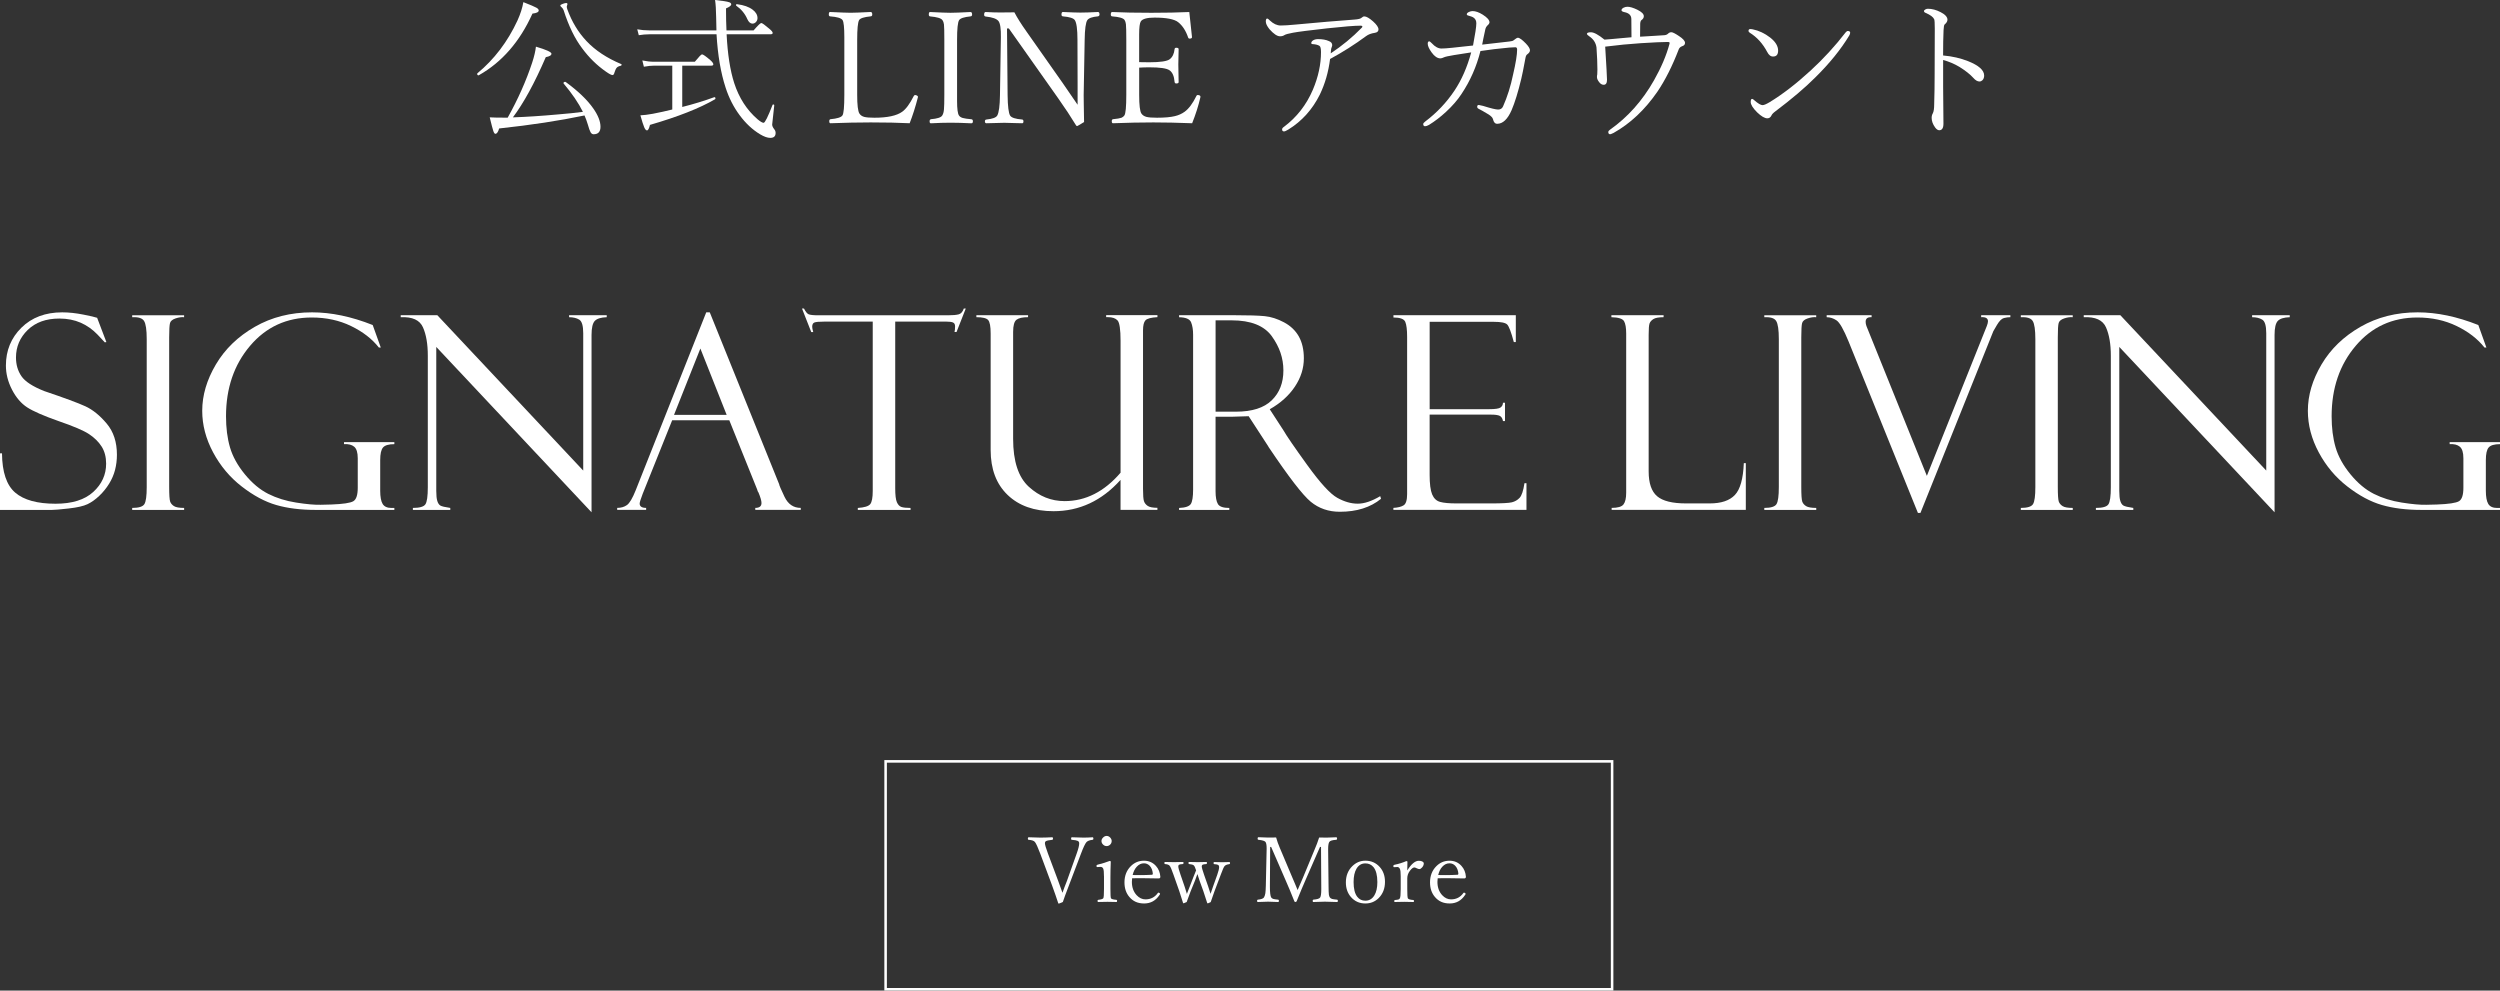 <?xml version="1.0" encoding="UTF-8"?>
<svg id="_レイヤー_2" data-name="レイヤー_2" xmlns="http://www.w3.org/2000/svg" viewBox="0 0 877.5 347.69">
  <rect x="0" y="0" width="877.5" height="347.69" fill="#333333" stroke="none"/>
  <defs>
    <style>
      .cls-1 {
        fill: none;
        stroke: #fff;
        stroke-miterlimit: 10;
        stroke-width: .89px;
      }

      .cls-2 {
        fill: #fff;
      }
    </style>
  </defs>
  <g id="_レイヤー_1-2" data-name="レイヤー_1">
    <rect class="cls-1" x="310.85" y="267.24" width="255" height="80"/>
    <g>
      <path class="cls-2" d="M34.09,111.53l3.25,8.54-.56.09s-.86-.94-2.57-2.74c-1.72-1.79-3.68-3.18-5.89-4.15-2.21-.97-4.71-1.46-7.49-1.46-4.67,0-8.37,1.34-11.11,4.01-2.74,2.67-4.11,5.9-4.11,9.67,0,2.5.64,4.69,1.92,6.56s3.96,3.62,8.04,5.23c7.01,2.37,11.81,4.14,14.4,5.33,2.58,1.19,5.08,3.21,7.47,6.05,2.4,2.84,3.6,6.49,3.6,10.94,0,1.85-.22,3.62-.65,5.31-.43,1.68-1.13,3.31-2.09,4.87-.96,1.56-2.11,2.98-3.46,4.26-1.35,1.28-2.71,2.25-4.11,2.92s-3.59,1.17-6.59,1.51c-3,.34-4.98.51-5.94.51H0v-19.85h.7c.06,6.59,1.61,11.18,4.64,13.78,3.03,2.6,7.75,3.9,14.15,3.9,5.81,0,10.23-1.38,13.24-4.13,3.01-2.75,4.52-6.06,4.52-9.93,0-2.35-.53-4.35-1.58-6.01-1.05-1.65-2.52-3.11-4.41-4.36-1.89-1.25-5.46-2.78-10.71-4.58-5.22-1.84-8.89-3.44-11.02-4.82-2.12-1.38-3.89-3.44-5.32-6.21s-2.14-5.58-2.14-8.46c0-5.28,1.82-9.72,5.45-13.3s8.4-5.38,14.31-5.38c2.29,0,4.76.26,7.42.79,2.66.53,4.14.87,4.45,1.02.12.06.25.09.37.09Z"/>
      <path class="cls-2" d="M64.62,110.64v.7c-.9-.09-1.89.05-2.99.42-1.1.37-1.75.91-1.95,1.62-.2.71-.3,2.4-.3,5.05v52.43c0,2.84.12,4.58.35,5.21.23.63.68,1.16,1.35,1.58.66.42,1.85.63,3.55.63v.7h-18.23v-.7c2.29,0,3.71-.44,4.27-1.32.56-.88.83-2.88.83-6v-51.92c0-3.25-.31-5.37-.93-6.37-.62-1-2.01-1.44-4.17-1.32v-.7h18.23Z"/>
      <path class="cls-2" d="M138.42,178.28v.7h-27.55c-5.29,0-9.92-.57-13.89-1.72-3.97-1.14-8.03-3.32-12.15-6.52-4.13-3.2-7.47-7.18-10.02-11.94-2.55-4.76-3.83-9.63-3.83-14.61,0-5.44,1.6-10.87,4.8-16.28,3.2-5.41,7.75-9.81,13.66-13.2,5.91-3.39,12.6-5.08,20.09-5.08,6.71,0,13.81,1.48,21.29,4.45l2.83,7.89h-.68c-2.38-3.03-5.63-5.54-9.76-7.54-4.13-2-8.72-2.99-13.79-2.99-8.81,0-16.03,3.32-21.65,9.95-5.63,6.63-8.44,14.87-8.44,24.7,0,4.08.46,7.72,1.39,10.92.93,3.2,2.67,6.35,5.22,9.46,2.55,3.11,5.29,5.4,8.21,6.87,2.92,1.47,6.19,2.49,9.81,3.06s6.49.83,8.63.77l3.66-.09c4.14-.15,6.73-.54,7.77-1.16,1.04-.62,1.55-2.2,1.55-4.73v-10.34c0-2.01-.42-3.36-1.25-4.06-.83-.7-2.03-1-3.57-.9v-.7h17.67v.7c-1.98,0-3.3.39-3.97,1.16-.67.77-1,2.25-1,4.44v10.74c0,2.16.29,3.71.86,4.65.57.94,1.62,1.41,3.13,1.41h.97Z"/>
      <path class="cls-2" d="M199.74,110.64h13.22v.7c-2.01.06-3.4.49-4.17,1.28-.77.79-1.16,2.45-1.16,4.99v62.2l-54.5-58.04v50.53c0,1.61.12,2.8.37,3.57.25.77.6,1.3,1.07,1.58s1.62.56,3.48.83v.7h-13.13v-.7c2.35,0,3.81-.42,4.38-1.25.57-.83.86-2.83.86-5.98v-46.22c0-4.05-.56-7.35-1.69-9.92-1.13-2.57-3.73-3.76-7.82-3.57v-.7h12.85l51.21,54.53v-48.22c0-2.6-.46-4.18-1.39-4.75s-2.12-.86-3.57-.86v-.7Z"/>
      <path class="cls-2" d="M255.98,147.52h-20.05l-10.34,25.79c-.71,1.86-1.07,3-1.07,3.43,0,1.02.76,1.53,2.27,1.53v.7h-10.16v-.7c1.36,0,2.5-.33,3.43-1,.93-.67,1.95-2.39,3.06-5.17l24.77-62.48h1.23l24.36,60.34c0,.31.62,1.77,1.87,4.39,1.25,2.62,3.15,3.92,5.71,3.92v.7h-15.96v-.7c1.45,0,2.18-.57,2.18-1.72,0-.77-.36-2.01-1.07-3.71-.12-.12-.23-.32-.32-.6-.06-.31-.11-.46-.14-.46l-9.77-24.26ZM236.58,145.62h18.48l-9.23-23.29-9.25,23.29Z"/>
      <path class="cls-2" d="M338.99,108.28l-3.25,8.26h-.7c.12-.49.19-1.16.19-1.99,0-.71-.25-1.17-.76-1.37-.51-.2-1.32-.3-2.43-.3h-17.82v58.45c0,2.41.19,4.06.58,4.94s.91,1.44,1.58,1.67c.67.23,1.74.35,3.22.35v.7h-18.51v-.7c2.32-.15,3.77-.6,4.36-1.34.59-.74.88-2.29.88-4.63v-59.43h-17.08c-1.73,0-2.85.1-3.38.3-.52.2-.79.7-.79,1.51,0,.4.12,1.02.37,1.86h-.7l-3.25-8.26h.7c.56,1.11,1.1,1.79,1.64,2.02.54.23,1.71.35,3.5.35h45.34c1.79,0,3.08-.12,3.87-.35.79-.23,1.37-.9,1.74-2.02h.7Z"/>
      <path class="cls-2" d="M406.25,178.97h-12.94v-10.53c-6.58,7.33-14.43,10.99-23.54,10.99-6.77,0-12.13-1.9-16.1-5.71s-5.95-9.06-5.95-15.77v-40.91c0-2.47-.29-4.04-.88-4.71-.59-.66-1.96-1-4.13-1v-.7h18.14v.7c-1.92,0-3.27.3-4.06.9-.79.6-1.18,2.03-1.18,4.29v37.53c0,7.86,1.84,13.46,5.51,16.81,3.68,3.36,7.86,5.03,12.56,5.03,7.38,0,13.93-3.32,19.64-9.97v-46.25c0-4.05-.36-6.46-1.07-7.21-.71-.76-1.83-1.14-3.34-1.14h-.65v-.7h18v.7c-2.23.12-3.63.5-4.2,1.11s-.86,1.79-.86,3.52v55.62c0,2.2.11,3.63.32,4.31.22.68.66,1.24,1.32,1.69.66.45,1.8.67,3.41.67v.7Z"/>
      <path class="cls-2" d="M413.86,111.34v-.7h19.39c4.92,0,8.47.11,10.67.33,2.2.22,4.45.94,6.75,2.16,2.3,1.22,4.04,2.88,5.22,4.97,1.17,2.09,1.76,4.65,1.76,7.68,0,3.47-1.04,6.77-3.13,9.91-2.09,3.14-5.03,5.8-8.84,7.96l4.82,7.42c1.05,1.85,3.84,5.92,8.37,12.19,4.53,6.27,8.03,10.1,10.51,11.47,2.47,1.38,4.87,2.06,7.19,2.06s4.92-.88,7.89-2.64l.28.93c-3.71,3.03-8.53,4.55-14.46,4.55-3.95,0-7.35-1.17-10.2-3.51-2.84-2.34-7.79-8.76-14.84-19.27-.06-.06-.09-.12-.09-.19l-6.87-10.57-6.09.19h-5.53v26.12c0,2.1.28,3.61.83,4.52.55.91,1.88,1.37,4,1.37v.7h-17.63v-.7c2.2-.09,3.56-.56,4.11-1.39.54-.83.81-2.53.81-5.1v-54.28c0-1.76-.23-3.22-.7-4.38s-1.87-1.75-4.22-1.79ZM426.67,112.45v32.05h7.16c5.64,0,9.82-1.33,12.55-3.99,2.73-2.66,4.09-6.15,4.09-10.48s-1.34-8.19-4.02-11.95c-2.68-3.76-7.4-5.64-14.15-5.64h-5.62Z"/>
      <path class="cls-2" d="M489.1,111.43v-.79h42.95v9.42h-.7c-.93-3.49-1.71-5.55-2.34-6.17-.63-.62-2.19-.93-4.66-.93h-22.54v30.66h20.92c2.07,0,3.39-.19,3.94-.58.56-.39.85-.95.88-1.69h.7v6.45h-.7c-.16-.9-.52-1.5-1.09-1.81-.57-.31-1.63-.46-3.18-.46h-21.48v21.11c0,3.19.29,5.48.88,6.89s1.52,2.29,2.8,2.64c1.28.36,3.22.53,5.81.53h12.04c3.83,0,6.28-.13,7.34-.39s1.97-.78,2.71-1.57c.74-.78,1.31-2.5,1.71-5.14h.7v9.37h-46.71v-.7c1.58-.09,2.78-.39,3.59-.9.82-.51,1.23-1.83,1.23-3.96v-55.16c0-2.5-.22-4.26-.65-5.28-.43-1.02-1.83-1.53-4.17-1.53Z"/>
      <path class="cls-2" d="M565.69,178.97v-.7c2.13,0,3.52-.4,4.15-1.21.63-.8.95-2.18.95-4.12v-55.9c0-1.98-.25-3.41-.74-4.29-.5-.88-1.98-1.35-4.45-1.41v-.7h18.32v.7c-1.7,0-2.89.22-3.57.65-.68.43-1.13.94-1.35,1.53-.22.59-.32,1.92-.32,3.99v47.96c0,4.11.99,7.01,2.96,8.7s5.36,2.53,10.15,2.53h8.34c4.01,0,6.96-.99,8.82-2.97,1.87-1.98,2.91-5.71,3.13-11.18h.7v16.42h-47.08Z"/>
      <path class="cls-2" d="M637.49,110.64v.7c-.9-.09-1.89.05-2.99.42s-1.75.91-1.95,1.62-.3,2.4-.3,5.05v52.43c0,2.84.12,4.58.35,5.21.23.63.68,1.16,1.35,1.58.67.42,1.85.63,3.55.63v.7h-18.23v-.7c2.29,0,3.71-.44,4.27-1.32.56-.88.83-2.88.83-6v-51.92c0-3.25-.31-5.37-.93-6.37-.62-1-2.01-1.44-4.17-1.32v-.7h18.23Z"/>
      <path class="cls-2" d="M674.07,180.04h-.88l-24.33-60.16c-1.73-4.24-3.15-6.72-4.27-7.45-1.11-.73-2.26-1.09-3.43-1.09v-.7h15.77v.7c-1.39-.09-2.09.45-2.09,1.62,0,.46.09.96.28,1.48l21.21,52.59,21.03-52.57c.28-.71.42-1.27.42-1.7,0-1.04-.8-1.52-2.39-1.43v-.7h10.25v.7c-.71,0-1.46.1-2.25.3-.79.2-1.6,1-2.43,2.39s-1.27,2.13-1.3,2.23l-25.58,63.78Z"/>
      <path class="cls-2" d="M727.53,110.64v.7c-.9-.09-1.89.05-2.99.42-1.1.37-1.75.91-1.95,1.62-.2.71-.3,2.4-.3,5.05v52.43c0,2.84.12,4.58.35,5.21.23.63.68,1.16,1.35,1.58.66.42,1.85.63,3.55.63v.7h-18.23v-.7c2.29,0,3.71-.44,4.27-1.32.56-.88.83-2.88.83-6v-51.92c0-3.25-.31-5.37-.93-6.37-.62-1-2.01-1.44-4.17-1.32v-.7h18.23Z"/>
      <path class="cls-2" d="M790.48,110.64h13.22v.7c-2.01.06-3.4.49-4.17,1.28-.77.79-1.16,2.45-1.16,4.99v62.2l-54.5-58.04v50.53c0,1.61.12,2.8.37,3.57.25.77.6,1.3,1.07,1.58s1.62.56,3.48.83v.7h-13.13v-.7c2.35,0,3.81-.42,4.38-1.25.57-.83.86-2.83.86-5.98v-46.22c0-4.05-.56-7.35-1.69-9.92-1.13-2.57-3.73-3.76-7.82-3.57v-.7h12.85l51.21,54.53v-48.22c0-2.6-.46-4.18-1.39-4.75s-2.12-.86-3.57-.86v-.7Z"/>
      <path class="cls-2" d="M877.5,178.28v.7h-27.55c-5.29,0-9.92-.57-13.89-1.72-3.97-1.14-8.03-3.32-12.15-6.52-4.13-3.2-7.47-7.18-10.02-11.94-2.55-4.76-3.83-9.63-3.83-14.61,0-5.44,1.6-10.87,4.8-16.28,3.2-5.41,7.75-9.81,13.66-13.2,5.91-3.39,12.6-5.08,20.08-5.08,6.71,0,13.81,1.48,21.29,4.45l2.83,7.89h-.68c-2.38-3.03-5.63-5.54-9.76-7.54-4.13-2-8.72-2.99-13.79-2.99-8.81,0-16.03,3.32-21.65,9.95-5.63,6.63-8.44,14.87-8.44,24.7,0,4.08.46,7.72,1.39,10.92.93,3.2,2.67,6.35,5.22,9.46,2.55,3.11,5.29,5.4,8.21,6.87,2.92,1.47,6.19,2.49,9.81,3.06s6.49.83,8.63.77l3.67-.09c4.14-.15,6.73-.54,7.77-1.16,1.04-.62,1.55-2.2,1.55-4.73v-10.34c0-2.01-.42-3.36-1.25-4.06-.83-.7-2.03-1-3.57-.9v-.7h17.67v.7c-1.98,0-3.3.39-3.97,1.16-.67.77-1,2.25-1,4.44v10.74c0,2.16.29,3.71.86,4.65.57.94,1.62,1.41,3.13,1.41h.97Z"/>
    </g>
    <g>
      <path class="cls-2" d="M168.11,26.4s-.07.05-.11.05c-.34,0-.51-.18-.51-.54,0-.05.02-.11.05-.16,5.94-4.92,10.63-11.09,14.07-18.5,1.06-2.33,1.75-4.49,2.09-6.5,2.47.97,4,1.62,4.59,1.96.54.3.8.63.8.97,0,.56-.73.92-2.2,1.1-4.42,9.83-10.69,17.04-18.8,21.62ZM205.17,40.52c-8.76,1.84-18.75,3.37-29.97,4.57-.36,1.25-.8,1.88-1.32,1.88-.27,0-.52-.35-.75-1.05-.21-.64-.63-2.22-1.24-4.73,1.09.07,2.93.11,5.5.11h.81c3.63-6.52,6.5-12.95,8.59-19.31.72-2.2,1.15-4.07,1.32-5.61,3.63,1.07,5.45,1.9,5.45,2.47s-.66.96-1.99,1.21c-3.94,9.11-7.79,16.16-11.55,21.14,4.74-.16,10.08-.51,16.01-1.05,3.17-.25,6.02-.55,8.57-.89-1.56-3.12-3.81-6.43-6.77-9.94-.04-.04-.05-.07-.05-.11,0-.32.21-.48.62-.48.05,0,.1,0,.13.03,4.37,3.19,7.61,6.29,9.72,9.32,1.68,2.4,2.52,4.54,2.52,6.42,0,1.75-.81,2.63-2.42,2.63-.43,0-.79-.24-1.07-.72-.27-.48-.59-1.4-.97-2.74-.32-1.09-.71-2.14-1.15-3.14ZM218.03,22.48c.11.04.16.12.16.24,0,.21-.12.34-.35.38-.63.12-1.08.35-1.37.67-.27.3-.53.85-.78,1.64-.14.63-.38.94-.7.94-.39,0-1.16-.4-2.31-1.21-3.19-2.22-5.97-4.95-8.35-8.19-2.56-3.37-4.73-7.82-6.5-13.37-.16-.41-.38-.74-.67-.99-.32-.23-.48-.47-.48-.7,0-.14.3-.33.91-.56.5-.18.88-.27,1.13-.27.3,0,.46.13.46.38l-.24.83c0,.32.06.65.19.99,1.56,4.33,3.81,8.07,6.77,11.2,3.06,3.24,7.11,5.92,12.14,8.03Z"/>
      <path class="cls-2" d="M251.47,10.66c-.02-.48-.04-1.27-.05-2.36-.02-.95-.04-1.68-.05-2.2-.04-2.61-.16-4.65-.38-6.1,2.58.27,4.23.53,4.94.78.48.16.73.41.73.75,0,.43-.61.9-1.83,1.42,0,2.88.05,5.45.16,7.71h9.53c1.49-1.72,2.38-2.58,2.69-2.58s1.24.66,2.79,1.99c.81.66,1.21,1.16,1.21,1.48s-.23.48-.7.48h-15.47c.34,6.95,1.23,12.65,2.66,17.11,1.7,5.25,4.45,9.5,8.24,12.76.97.81,1.67,1.21,2.09,1.21.47,0,1.5-2.08,3.12-6.26.05-.12.13-.19.24-.19.05,0,.11,0,.16.03.16.05.23.16.21.32-.48,4.17-.73,6.41-.73,6.71,0,.48.24,1.03.73,1.64.32.38.48.81.48,1.32,0,1.15-.63,1.72-1.88,1.72-.97,0-2.16-.42-3.57-1.26-2.67-1.61-5.06-3.84-7.17-6.69-2.11-2.83-3.75-6.04-4.92-9.64-1.72-5.25-2.78-11.5-3.2-18.77h-23.53c-1.27,0-2.52.11-3.76.32l-.54-2.07c1.33.25,2.74.38,4.24.38h23.53ZM235.97,38.43v-15.39h-6.26c-1.07,0-2.31.12-3.71.38l-.54-2.2c1.47.3,2.84.46,4.11.46h14.31c1.42-1.74,2.26-2.6,2.53-2.6.36,0,1.32.66,2.87,1.99.73.64,1.1,1.15,1.1,1.5,0,.32-.24.48-.73.48h-10.18v14.5c4.03-1.02,7.78-2.17,11.25-3.44h.08c.21,0,.32.15.32.46,0,.13-.04.21-.13.27-5.41,3.15-13.03,6.15-22.85,9-.3,1.29-.65,1.93-1.05,1.93-.34,0-.66-.37-.97-1.1-.32-.75-.77-2.15-1.34-4.19,1.2-.05,2.65-.23,4.35-.54,2.42-.46,4.69-.97,6.82-1.5ZM258.45,2.01c-.07-.04-.11-.11-.11-.21,0-.25.13-.36.4-.32,2.33.29,4.14.93,5.45,1.93,1.13.86,1.69,1.84,1.69,2.95,0,.56-.2,1.03-.59,1.42-.34.34-.73.51-1.18.51-.72,0-1.32-.53-1.8-1.58-.82-1.9-2.11-3.46-3.87-4.7Z"/>
      <path class="cls-2" d="M319.3,43.26c-3.92-.2-8.49-.29-13.7-.29-4.35,0-9.05.1-14.1.29-.29,0-.43-.24-.43-.72,0-.41.14-.64.43-.7,2.35-.21,3.74-.65,4.19-1.32.45-.64.67-3.05.67-7.22V13.08c0-3.4-.21-5.41-.62-6.02-.45-.7-1.92-1.14-4.4-1.32-.29-.04-.43-.25-.43-.64,0-.59.14-.89.43-.89,3.71.18,6.11.27,7.22.27,1.18,0,3.53-.09,7.04-.27.38,0,.56.3.56.89,0,.39-.19.61-.56.64-2.33.23-3.68.67-4.06,1.32-.45.82-.67,3.14-.67,6.96v19.28c0,3.54.26,5.73.78,6.55.36.57.92.97,1.69,1.18.77.2,1.96.29,3.57.29,4.57,0,7.82-.7,9.75-2.09,1.32-.93,2.68-2.77,4.05-5.5.16-.25.31-.38.46-.38.23,0,.47.07.72.21.21.14.32.28.32.4l-.05.27c-.84,3.28-1.8,6.28-2.87,9.02Z"/>
      <path class="cls-2" d="M326.74,41.84c2.26-.18,3.59-.62,4-1.32.32-.52.52-1.23.59-2.12.09-.93.13-2.63.13-5.1V14.02c0-2.86-.04-4.68-.13-5.45-.07-.59-.25-1.09-.54-1.5-.43-.66-1.88-1.1-4.35-1.32-.29-.04-.43-.25-.43-.64,0-.59.14-.89.43-.89,3.62.18,6.01.27,7.17.27,1.29,0,3.63-.09,7.04-.27.38,0,.56.3.56.89,0,.39-.19.61-.56.64-2.26.23-3.59.67-4,1.32-.48.75-.72,3.07-.72,6.96v21.38c0,2.78.22,4.48.67,5.13.27.39.7.68,1.29.86.61.18,1.63.33,3.06.46.36.04.54.27.54.7,0,.48-.18.72-.54.72-2.9-.14-5.34-.21-7.33-.21s-4.29.07-6.9.21c-.29,0-.43-.24-.43-.72,0-.41.15-.64.46-.7Z"/>
      <path class="cls-2" d="M354.08,9.99h-.62l.21,23.42c.05,3.92.35,6.31.89,7.17.47.73,1.88,1.19,4.24,1.37.29.05.43.27.43.64,0,.45-.14.67-.43.67-.52-.02-1.25-.04-2.2-.05-1.92-.07-3.28-.11-4.08-.11-.63,0-2.72.05-6.28.16-.36,0-.54-.22-.54-.67,0-.39.18-.61.54-.64,2.13-.21,3.4-.69,3.81-1.42.57-1.04.89-3.41.94-7.12l.32-20.33c.05-2.97-.22-4.86-.83-5.67-.63-.82-2.13-1.36-4.51-1.61-.36-.04-.54-.25-.54-.64,0-.63.18-.94.54-.94,1.9.11,3.59.16,5.08.16,1.75,0,3.42-.02,5-.05,1,1.92,2.4,4.14,4.19,6.66l12.76,18.15c2.33,3.35,4.07,5.89,5.24,7.63v-6.77l-.05-15.98c0-3.72-.31-6.04-.94-6.96-.45-.68-1.84-1.12-4.19-1.32-.32-.04-.48-.25-.48-.64,0-.59.16-.89.48-.89,2.99.14,5.04.21,6.15.21,1.5,0,3.56-.07,6.18-.21.36,0,.54.3.54.89,0,.34-.18.55-.54.64-2.01.18-3.25.62-3.73,1.32-.57.84-.89,3.16-.94,6.96l-.35,19.39c0,1.25,0,2.17.03,2.77,0,1.65.04,3.87.11,6.66-1.54.95-2.35,1.42-2.44,1.42-.12,0-.25-.09-.38-.27-1.72-2.83-3.8-5.99-6.26-9.48l-17.32-24.52Z"/>
      <path class="cls-2" d="M418.43,43.26c-5.14-.2-9.68-.29-13.62-.29-4.4,0-9.12.1-14.15.29-.29,0-.43-.24-.43-.72,0-.41.14-.64.43-.7,1.45-.14,2.44-.31,2.98-.51.43-.18.77-.45,1.02-.81.45-.66.67-3.07.67-7.22V14.02c0-2.86-.04-4.7-.13-5.51-.07-.61-.23-1.11-.48-1.5-.45-.66-1.9-1.08-4.35-1.26-.32-.04-.48-.25-.48-.64,0-.59.16-.89.48-.89,3.69.18,8.26.27,13.72.27,5.05,0,9.5-.09,13.35-.27.47,4.62.78,7.52.94,8.7v.16c0,.32-.3.48-.89.48-.2,0-.34-.11-.43-.32-.81-2.42-1.98-4.23-3.52-5.45-1.34-1.07-4.11-1.61-8.3-1.61-2.61,0-4.22.44-4.81,1.32-.39.59-.59,2.12-.59,4.59v9.72c.63.04,1.8.05,3.52.05,3.94,0,6.36-.37,7.25-1.1.95-.75,1.5-1.92,1.67-3.52.04-.32.23-.48.59-.48.55,0,.83.16.83.48-.07,2.51-.11,4.31-.11,5.4,0,1.54.04,3.6.11,6.18,0,.32-.28.48-.83.48-.36,0-.55-.18-.59-.54-.16-2.02-.75-3.38-1.77-4.08-.97-.7-3.35-1.05-7.14-1.05-1.15,0-2.32.04-3.52.11v9.56c0,3.6.26,5.78.78,6.55.39.57.98.97,1.77,1.18.79.2,2.02.29,3.71.29,2.69,0,4.78-.19,6.28-.56,1.27-.3,2.41-.81,3.41-1.53,1.47-1.07,2.84-2.91,4.11-5.5.11-.25.24-.38.4-.38.7,0,1.05.21,1.05.62l-.05.27c-.66,2.88-1.62,5.89-2.87,9.02Z"/>
      <path class="cls-2" d="M466.85,20.73c-.56,4.49-1.75,8.64-3.57,12.43-2.61,5.26-6.3,9.36-11.06,12.3-.73.45-1.24.67-1.53.67-.45,0-.67-.24-.67-.73,0-.3.21-.59.62-.86,4.51-3.37,7.9-7.72,10.18-13.05,1.9-4.49,2.85-8.89,2.85-13.19,0-1.25-.18-1.99-.54-2.2-.52-.34-1.32-.55-2.39-.62-.32,0-.48-.12-.48-.38,0-.34.21-.65.64-.94.48-.29,1.07-.43,1.77-.43,1.49,0,2.73.22,3.73.67.81.29,1.21.78,1.21,1.48,0,.12-.04.3-.13.54-.11.25-.17.42-.19.51-.05.14-.13.74-.21,1.8,3.97-2.63,7.61-5.63,10.9-9,.14-.14.21-.28.21-.4,0-.21-.22-.32-.67-.32-2,0-5.91.31-11.71.94-6.12.68-10.11,1.19-11.95,1.53-1.63.3-2.63.58-3.01.83-.43.29-.95.43-1.56.43-1,0-2.25-.84-3.73-2.52-.84-1.06-1.26-1.94-1.26-2.66s.16-1.05.48-1.05c.2,0,.51.22.94.67,1.24,1.18,2.51,1.77,3.81,1.77,1.22,0,2.92-.11,5.1-.32,7.98-.75,14.94-1.34,20.87-1.77,1.29-.09,2.11-.31,2.47-.67.29-.29.6-.43.94-.43.7,0,1.72.59,3.06,1.77,1.25,1.13,1.88,2.06,1.88,2.79,0,.68-.44,1.08-1.32,1.21-1.24.18-2.25.56-3.04,1.15-3.97,2.94-8.19,5.61-12.65,8.03Z"/>
      <path class="cls-2" d="M520.24,15.66c5.12-.59,8.32-.96,9.59-1.1.77-.07,1.28-.23,1.53-.48.66-.55,1.14-.83,1.42-.83.57,0,1.51.68,2.82,2.04.95,1,1.42,1.79,1.42,2.36,0,.48-.3.94-.89,1.37-.36.21-.59.67-.7,1.37-.68,3.67-1.16,6.08-1.45,7.22-1.13,4.71-2.27,8.4-3.41,11.06-1.4,3.19-3.08,4.78-5.05,4.78-.75,0-1.24-.54-1.48-1.61-.12-.52-.63-1.07-1.5-1.64-1.63-.98-2.79-1.65-3.49-1.99-.38-.16-.56-.41-.56-.75,0-.41.19-.62.56-.62.09,0,.58.11,1.48.32,2.74.86,4.51,1.29,5.32,1.29s1.4-.37,1.72-1.1c1.52-3.42,2.69-7.14,3.52-11.17.95-4.06,1.42-7,1.42-8.81,0-.52-.21-.78-.62-.78-.68,0-1.4.04-2.15.11-3.71.34-7.07.74-10.1,1.21-1.38,5.46-3.58,10.46-6.61,15.01-1.38,2.13-3.21,4.24-5.48,6.34-1.93,1.79-3.92,3.31-5.96,4.57-.57.32-1.03.48-1.37.48-.45,0-.67-.26-.67-.78,0-.23.26-.55.78-.94,3.97-2.99,7.37-6.58,10.18-10.77,2.53-3.79,4.49-8.27,5.88-13.43-3.69.57-5.69.89-6.02.94-1.93.32-3.11.58-3.52.78-.52.25-.94.38-1.26.38-1.06,0-2.09-.7-3.09-2.09-.91-1.27-1.37-2.29-1.37-3.06,0-.55.18-.83.54-.83.16,0,.46.22.89.67,1.13,1.24,2.27,1.85,3.41,1.85.82,0,2.09-.09,3.81-.27.77-.07,2-.21,3.68-.4,1.43-.16,2.62-.29,3.57-.38.77-4.03,1.16-6.62,1.16-7.79,0-.88-.3-1.53-.91-1.96-.39-.29-1.02-.54-1.88-.75-.38-.09-.56-.25-.56-.48,0-.3.26-.57.78-.81.43-.2.85-.3,1.26-.3,1.04,0,2.23.42,3.57,1.26,1.58,1,2.36,1.9,2.36,2.69,0,.34-.28.74-.83,1.21-.27.29-.47.64-.59,1.05-.64,2.94-1.03,4.79-1.15,5.56Z"/>
      <path class="cls-2" d="M563.42,16.33c.09,1.95.25,4.66.48,8.14.11,1.65.16,2.82.16,3.52,0,1.18-.39,1.77-1.16,1.77-.63,0-1.17-.33-1.64-.99-.48-.61-.73-1.19-.73-1.75,0-.34.04-.65.11-.94.04-.18.05-.73.05-1.67,0-2.11-.11-4.69-.32-7.73-.23-1.65-1.07-2.95-2.52-3.92-.55-.36-.83-.65-.83-.89,0-.36.47-.54,1.42-.54,1.02,0,2.6.86,4.73,2.58,1.04-.07,1.91-.14,2.61-.21.75-.07,1.91-.18,3.46-.32,1.59-.14,2.73-.24,3.41-.3l-.05-6.36c0-1.33-.82-2.15-2.47-2.47-.66-.14-.99-.37-.99-.67,0-.32.25-.62.75-.89.43-.21.88-.32,1.34-.32.88,0,2.04.35,3.49,1.05,1.5.75,2.26,1.5,2.26,2.26,0,.54-.27.99-.81,1.37-.25.14-.4.55-.46,1.21l-.05,4.62c.16-.02,1.78-.12,4.86-.29,1.49-.09,2.73-.17,3.73-.24.52-.05.94-.24,1.26-.56s.71-.48,1.15-.48,1.31.44,2.63,1.32c1.43.93,2.15,1.74,2.15,2.42,0,.57-.33.96-.99,1.16-.61.21-1.01.58-1.21,1.1-2.24,5.84-4.74,10.81-7.52,14.91-4.37,6.32-9.48,11.13-15.33,14.42-.66.32-1.07.48-1.21.48-.45,0-.67-.26-.67-.78,0-.27.2-.54.59-.81,6.23-4.39,11.38-10.16,15.44-17.32,2.54-4.48,4.36-8.75,5.45-12.81.04-.16.05-.28.05-.35,0-.21-.24-.32-.72-.32-1.72,0-4.87.14-9.45.43-3.89.25-8.04.65-12.46,1.21Z"/>
      <path class="cls-2" d="M614.21,11.52c-.32-.2-.48-.43-.48-.7,0-.41.21-.62.62-.62.3,0,.61.04.91.11,2.11.43,4.14,1.39,6.07,2.87,1.86,1.47,2.79,2.99,2.79,4.57,0,1.4-.58,2.09-1.75,2.09-.82.04-1.52-.5-2.09-1.61-1.56-2.94-3.58-5.17-6.07-6.71ZM618.69,36.9c.47,0,1.29-.35,2.47-1.05,4.55-2.77,9.33-6.46,14.34-11.06,4.49-4.12,8.6-8.59,12.33-13.43.27-.32.52-.48.75-.48.55,0,.83.21.83.62,0,.27-.11.59-.32.97-2.97,4.91-6.94,9.8-11.9,14.69-3.58,3.6-8.27,7.58-14.07,11.95-.73.54-1.19,1.03-1.37,1.48-.3.63-.78.94-1.42.94-.93,0-2.12-.7-3.57-2.09-1.5-1.5-2.26-2.71-2.26-3.63,0-.73.16-1.1.48-1.1.2,0,.44.14.72.43,1.34,1.18,2.34,1.77,2.98,1.77Z"/>
      <path class="cls-2" d="M682.04,19.47c3.21.29,6.11.95,8.73,1.99,3.78,1.5,5.67,3.19,5.67,5.05,0,.68-.2,1.23-.59,1.64-.32.3-.67.46-1.05.46-.7,0-1.42-.42-2.15-1.26-1.13-1.25-2.76-2.54-4.89-3.87-1.79-1.07-3.7-1.88-5.72-2.42v9.35l.11,13c0,1.54-.49,2.31-1.48,2.31-.48,0-.97-.33-1.45-.99-.81-1.13-1.21-2.25-1.21-3.36,0-.59.14-1.14.43-1.64.3-.59.46-1.62.46-3.09.11-3.37.16-6.93.16-10.69.04-3.62.05-8.92.05-15.9,0-1.9-.07-3-.21-3.3-.38-.79-1.36-1.52-2.96-2.2-.41-.16-.62-.38-.62-.64,0-.23.18-.44.54-.62.29-.14.56-.21.83-.21,1.45,0,2.96.4,4.51,1.21,1.58.82,2.36,1.7,2.36,2.63,0,.57-.33,1.13-.99,1.67-.2.16-.32.84-.38,2.04-.11,2.36-.16,5.32-.16,8.86Z"/>
    </g>
    <g>
      <path class="cls-2" d="M372.94,313.33c.4-1.16.91-2.53,1.55-4.12l3.42-9.59c.59-1.65.89-2.84.89-3.59,0-.44-.18-.73-.55-.89-.35-.17-1.03-.29-2.02-.36-.19-.02-.28-.15-.28-.38,0-.34.09-.52.28-.52,1.82.08,3.17.12,4.05.12,1.12,0,2.19-.04,3.2-.12.21,0,.31.17.31.52,0,.23-.11.35-.33.38-.97.1-1.66.36-2.08.77-.47.51-1.12,1.87-1.95,4.08l-4.25,11.19c-1.05,2.73-1.76,4.65-2.12,5.77-.85.39-1.33.58-1.44.58-.07,0-.14-.06-.19-.19-.54-1.68-1.26-3.73-2.14-6.16l-4.16-11.19c-.82-2.17-1.44-3.53-1.86-4.08-.37-.45-1.09-.7-2.19-.77-.21-.02-.31-.15-.31-.38,0-.34.1-.52.31-.52,1.7.08,3.05.12,4.06.12,1.22,0,2.61-.04,4.17-.12.21,0,.31.17.31.52,0,.23-.1.35-.31.38-1.12.12-1.84.27-2.16.45-.25.15-.38.39-.38.73,0,.52.35,1.73,1.06,3.62l3.61,9.66c.28.77.77,2.14,1.47,4.09Z"/>
      <path class="cls-2" d="M387.49,307.53c0-1.33-.08-2.2-.25-2.61-.19-.43-.5-.64-.94-.64l-1.19.06c-.17,0-.25-.14-.25-.42,0-.2.13-.34.39-.42,1.6-.38,3.02-.82,4.25-1.31.25,0,.38.1.38.3-.08,2.03-.12,3.87-.12,5.5v4c0,1.97.06,3.07.19,3.3.16.28.79.46,1.91.55.17.03.25.15.25.34,0,.28-.08.42-.25.42-1.28-.04-2.32-.06-3.11-.06-.94,0-2.03.02-3.27.06-.17,0-.25-.14-.25-.42,0-.2.08-.31.25-.34.97-.1,1.56-.29,1.77-.55.17-.23.25-1.33.25-3.3v-4.45ZM388.44,293.41c.48,0,.91.21,1.28.62.32.37.48.75.48,1.16,0,.53-.2.98-.61,1.34-.35.3-.74.45-1.16.45-.5,0-.94-.2-1.31-.59-.33-.34-.5-.74-.5-1.2s.21-.91.64-1.28c.35-.33.74-.5,1.17-.5Z"/>
      <path class="cls-2" d="M397.38,308.25c-.06.5-.09.93-.09,1.3,0,1.9.56,3.45,1.67,4.66.92.98,1.95,1.47,3.09,1.47,1.84,0,3.3-.75,4.36-2.25.05-.08.12-.12.22-.12.12,0,.25.06.38.17.11.08.17.17.17.25,0,.12-.06.25-.19.41-1.32,1.99-3.12,2.98-5.38,2.98s-3.89-.75-5.19-2.27c-1.16-1.35-1.73-3.06-1.73-5.12,0-2.32.74-4.22,2.22-5.7,1.27-1.28,2.81-1.92,4.62-1.92,1.7,0,3.1.61,4.2,1.83.94,1.04,1.46,2.32,1.56,3.84,0,.16-.05.29-.16.39s-.21.16-.33.16c-2.16-.06-4.26-.09-6.3-.09-1.43,0-2.47.01-3.14.03ZM397.57,307.13c.62.02,1.5.03,2.62.03,1.45,0,2.83-.04,4.14-.12.21,0,.31-.14.31-.42-.1-1.15-.47-2.05-1.09-2.72-.56-.58-1.23-.88-2.02-.88-.96,0-1.8.4-2.53,1.2-.67.72-1.15,1.69-1.44,2.91Z"/>
      <path class="cls-2" d="M424.89,313.78c.22-.6.53-1.52.94-2.75l1.44-4.03c.43-1.23.64-2.1.64-2.62,0-.4-.12-.67-.38-.81-.24-.13-.67-.22-1.3-.25-.19-.02-.28-.15-.28-.38s.08-.36.25-.36c1.16.04,2.08.06,2.77.06.51,0,1.34-.02,2.5-.06.19,0,.28.12.28.36s-.09.35-.28.38c-.76.08-1.31.31-1.64.67-.26.28-.71,1.29-1.34,3.02l-2.19,5.78c-.51,1.42-.96,2.7-1.34,3.84-.62.3-.96.45-1.05.45-.09,0-.16-.05-.19-.16-.14-.45-.58-1.82-1.34-4.11l-1.28-3.55c-.49-1.5-.76-2.32-.81-2.47-.27.73-.56,1.51-.86,2.34l-1.5,3.67c-.62,1.62-1.09,2.89-1.41,3.81-.62.3-.98.45-1.06.45-.09,0-.17-.05-.22-.16-.47-1.57-.91-2.94-1.31-4.11l-2.05-5.81c-.58-1.71-1.03-2.74-1.34-3.11-.27-.33-.8-.53-1.58-.58-.19-.02-.28-.16-.28-.41,0-.22.09-.33.28-.33,1.38.04,2.4.06,3.08.06.76,0,1.81-.02,3.14-.06.17,0,.25.12.25.36s-.1.35-.31.38c-.68.03-1.12.12-1.31.25-.16.1-.23.3-.23.58,0,.43.25,1.38.77,2.86l1.48,4.31c.21.59.46,1.42.77,2.47.08-.21.19-.48.31-.83.27-.69.49-1.25.67-1.7l1.28-3.33c.47-1.18.79-1.98.97-2.41-.3-.95-.58-1.53-.83-1.75-.3-.24-.83-.39-1.58-.45-.19-.02-.28-.15-.28-.38s.08-.36.25-.36c1.38.04,2.37.06,2.98.06.74,0,1.75-.02,3.03-.06.17,0,.25.12.25.36s-.09.35-.28.38c-.68.03-1.12.12-1.31.25-.17.12-.25.31-.25.58,0,.39.27,1.34.8,2.86l1.44,4.12c.25.83.54,1.72.86,2.66Z"/>
      <path class="cls-2" d="M463.02,293.97c.72.02,1.61.03,2.69.03.9,0,1.99-.04,3.3-.12.21,0,.31.16.31.48,0,.25-.1.39-.31.41-1.37.08-2.18.34-2.44.77-.26.43-.39,1.25-.39,2.47v.39l.14,12.41c0,1.67.05,2.75.12,3.25.06.38.18.69.34.95.18.24.44.41.78.52.33.09.91.18,1.73.25.21.03.31.17.31.41,0,.28-.1.42-.31.42-1.73-.08-3.15-.12-4.27-.12s-2.45.04-4.05.12c-.15,0-.22-.14-.22-.42,0-.24.07-.38.22-.41,1.35-.1,2.16-.36,2.41-.77.26-.42.39-1.39.39-2.92l-.09-14.81h-.36l-4.86,11.11c-1.07,2.42-2.18,5.06-3.33,7.94-.08.19-.25.28-.48.28-.15,0-.26-.09-.34-.28-1.16-2.92-2.17-5.36-3.05-7.33l-5.09-11.72h-.34l-.09,13.53v.53c0,1.94.15,3.16.45,3.67.16.24.41.41.75.52.32.09.87.18,1.64.25.22.02.33.16.33.41,0,.28-.11.42-.33.42-1.55-.08-2.71-.12-3.48-.12-1,0-2.2.04-3.59.12-.19,0-.28-.14-.28-.42,0-.25.09-.38.28-.41,1.17-.1,1.88-.37,2.16-.8.23-.42.38-.9.47-1.45.08-.56.14-1.47.17-2.72l.28-12.77v-.3c0-1.09-.13-1.83-.39-2.2-.29-.38-1.12-.63-2.5-.77-.19-.02-.28-.15-.28-.38,0-.34.09-.52.28-.52,1.66.08,2.8.12,3.44.12,1.04,0,1.97,0,2.78-.03.35,1.26.78,2.47,1.28,3.62l4.39,10.39c.26.59.59,1.38,1,2.34.43,1.03.72,1.73.87,2.11.9-2.15,1.54-3.63,1.92-4.45l4.12-9.95c.54-1.23,1.05-2.58,1.52-4.06Z"/>
      <path class="cls-2" d="M479.24,302.1c2.06,0,3.75.75,5.08,2.25,1.21,1.37,1.81,3.09,1.81,5.17,0,2.35-.75,4.26-2.23,5.72-1.27,1.25-2.82,1.88-4.66,1.88-2.08,0-3.78-.77-5.09-2.3-1.17-1.36-1.75-3.06-1.75-5.09,0-2.34.77-4.26,2.3-5.75,1.29-1.25,2.81-1.88,4.55-1.88ZM479.24,303.05c-1.33,0-2.37.62-3.11,1.86-.68,1.15-1.02,2.71-1.02,4.7,0,2.34.43,4.07,1.3,5.17.7.91,1.64,1.36,2.83,1.36,1.34,0,2.4-.62,3.16-1.86.7-1.15,1.05-2.7,1.05-4.67,0-2.38-.45-4.12-1.34-5.23-.72-.88-1.67-1.33-2.86-1.33Z"/>
      <path class="cls-2" d="M493.96,305.52c1.4-2.26,2.75-3.39,4.06-3.39.54,0,.98.1,1.31.3.28.18.42.38.42.61,0,.51-.2,1-.61,1.45-.33.38-.65.56-.95.56-.22,0-.52-.09-.91-.28-.39-.2-.66-.3-.83-.3-.46,0-.98.4-1.58,1.19-.62.81-.92,1.71-.92,2.69v3.7c0,1.91.07,3,.22,3.27.18.31.81.51,1.91.58.17.03.25.15.25.36,0,.23-.08.34-.25.34-1.28-.04-2.34-.06-3.17-.06-.9,0-1.98.02-3.27.06-.19,0-.28-.11-.28-.34,0-.21.09-.33.28-.36.63-.05,1.06-.12,1.28-.2.17-.07.31-.2.42-.38.21-.3.31-1.39.31-3.27v-4.47c0-1.32-.09-2.19-.28-2.59-.23-.45-.52-.67-.88-.67l-1.14.06c-.2,0-.3-.13-.3-.39,0-.22.13-.37.39-.45,1.49-.3,2.88-.73,4.19-1.3.25,0,.38.09.38.28-.04,1.24-.06,2.24-.06,3Z"/>
      <path class="cls-2" d="M504.63,308.25c-.06.5-.09.93-.09,1.3,0,1.9.56,3.45,1.67,4.66.92.98,1.95,1.47,3.09,1.47,1.84,0,3.3-.75,4.36-2.25.05-.08.12-.12.22-.12.12,0,.25.06.38.17.11.08.17.17.17.25,0,.12-.06.25-.19.41-1.32,1.99-3.12,2.98-5.38,2.98s-3.89-.75-5.19-2.27c-1.16-1.35-1.73-3.06-1.73-5.12,0-2.32.74-4.22,2.22-5.7,1.27-1.28,2.81-1.92,4.62-1.92,1.7,0,3.1.61,4.2,1.83.94,1.04,1.46,2.32,1.56,3.84,0,.16-.05.29-.16.39s-.21.16-.33.16c-2.16-.06-4.26-.09-6.3-.09-1.43,0-2.47.01-3.14.03ZM504.82,307.13c.62.02,1.5.03,2.62.03,1.45,0,2.83-.04,4.14-.12.21,0,.31-.14.31-.42-.1-1.15-.47-2.05-1.09-2.72-.56-.58-1.23-.88-2.02-.88-.96,0-1.8.4-2.53,1.2-.67.72-1.15,1.69-1.44,2.91Z"/>
    </g>
  </g>
</svg>